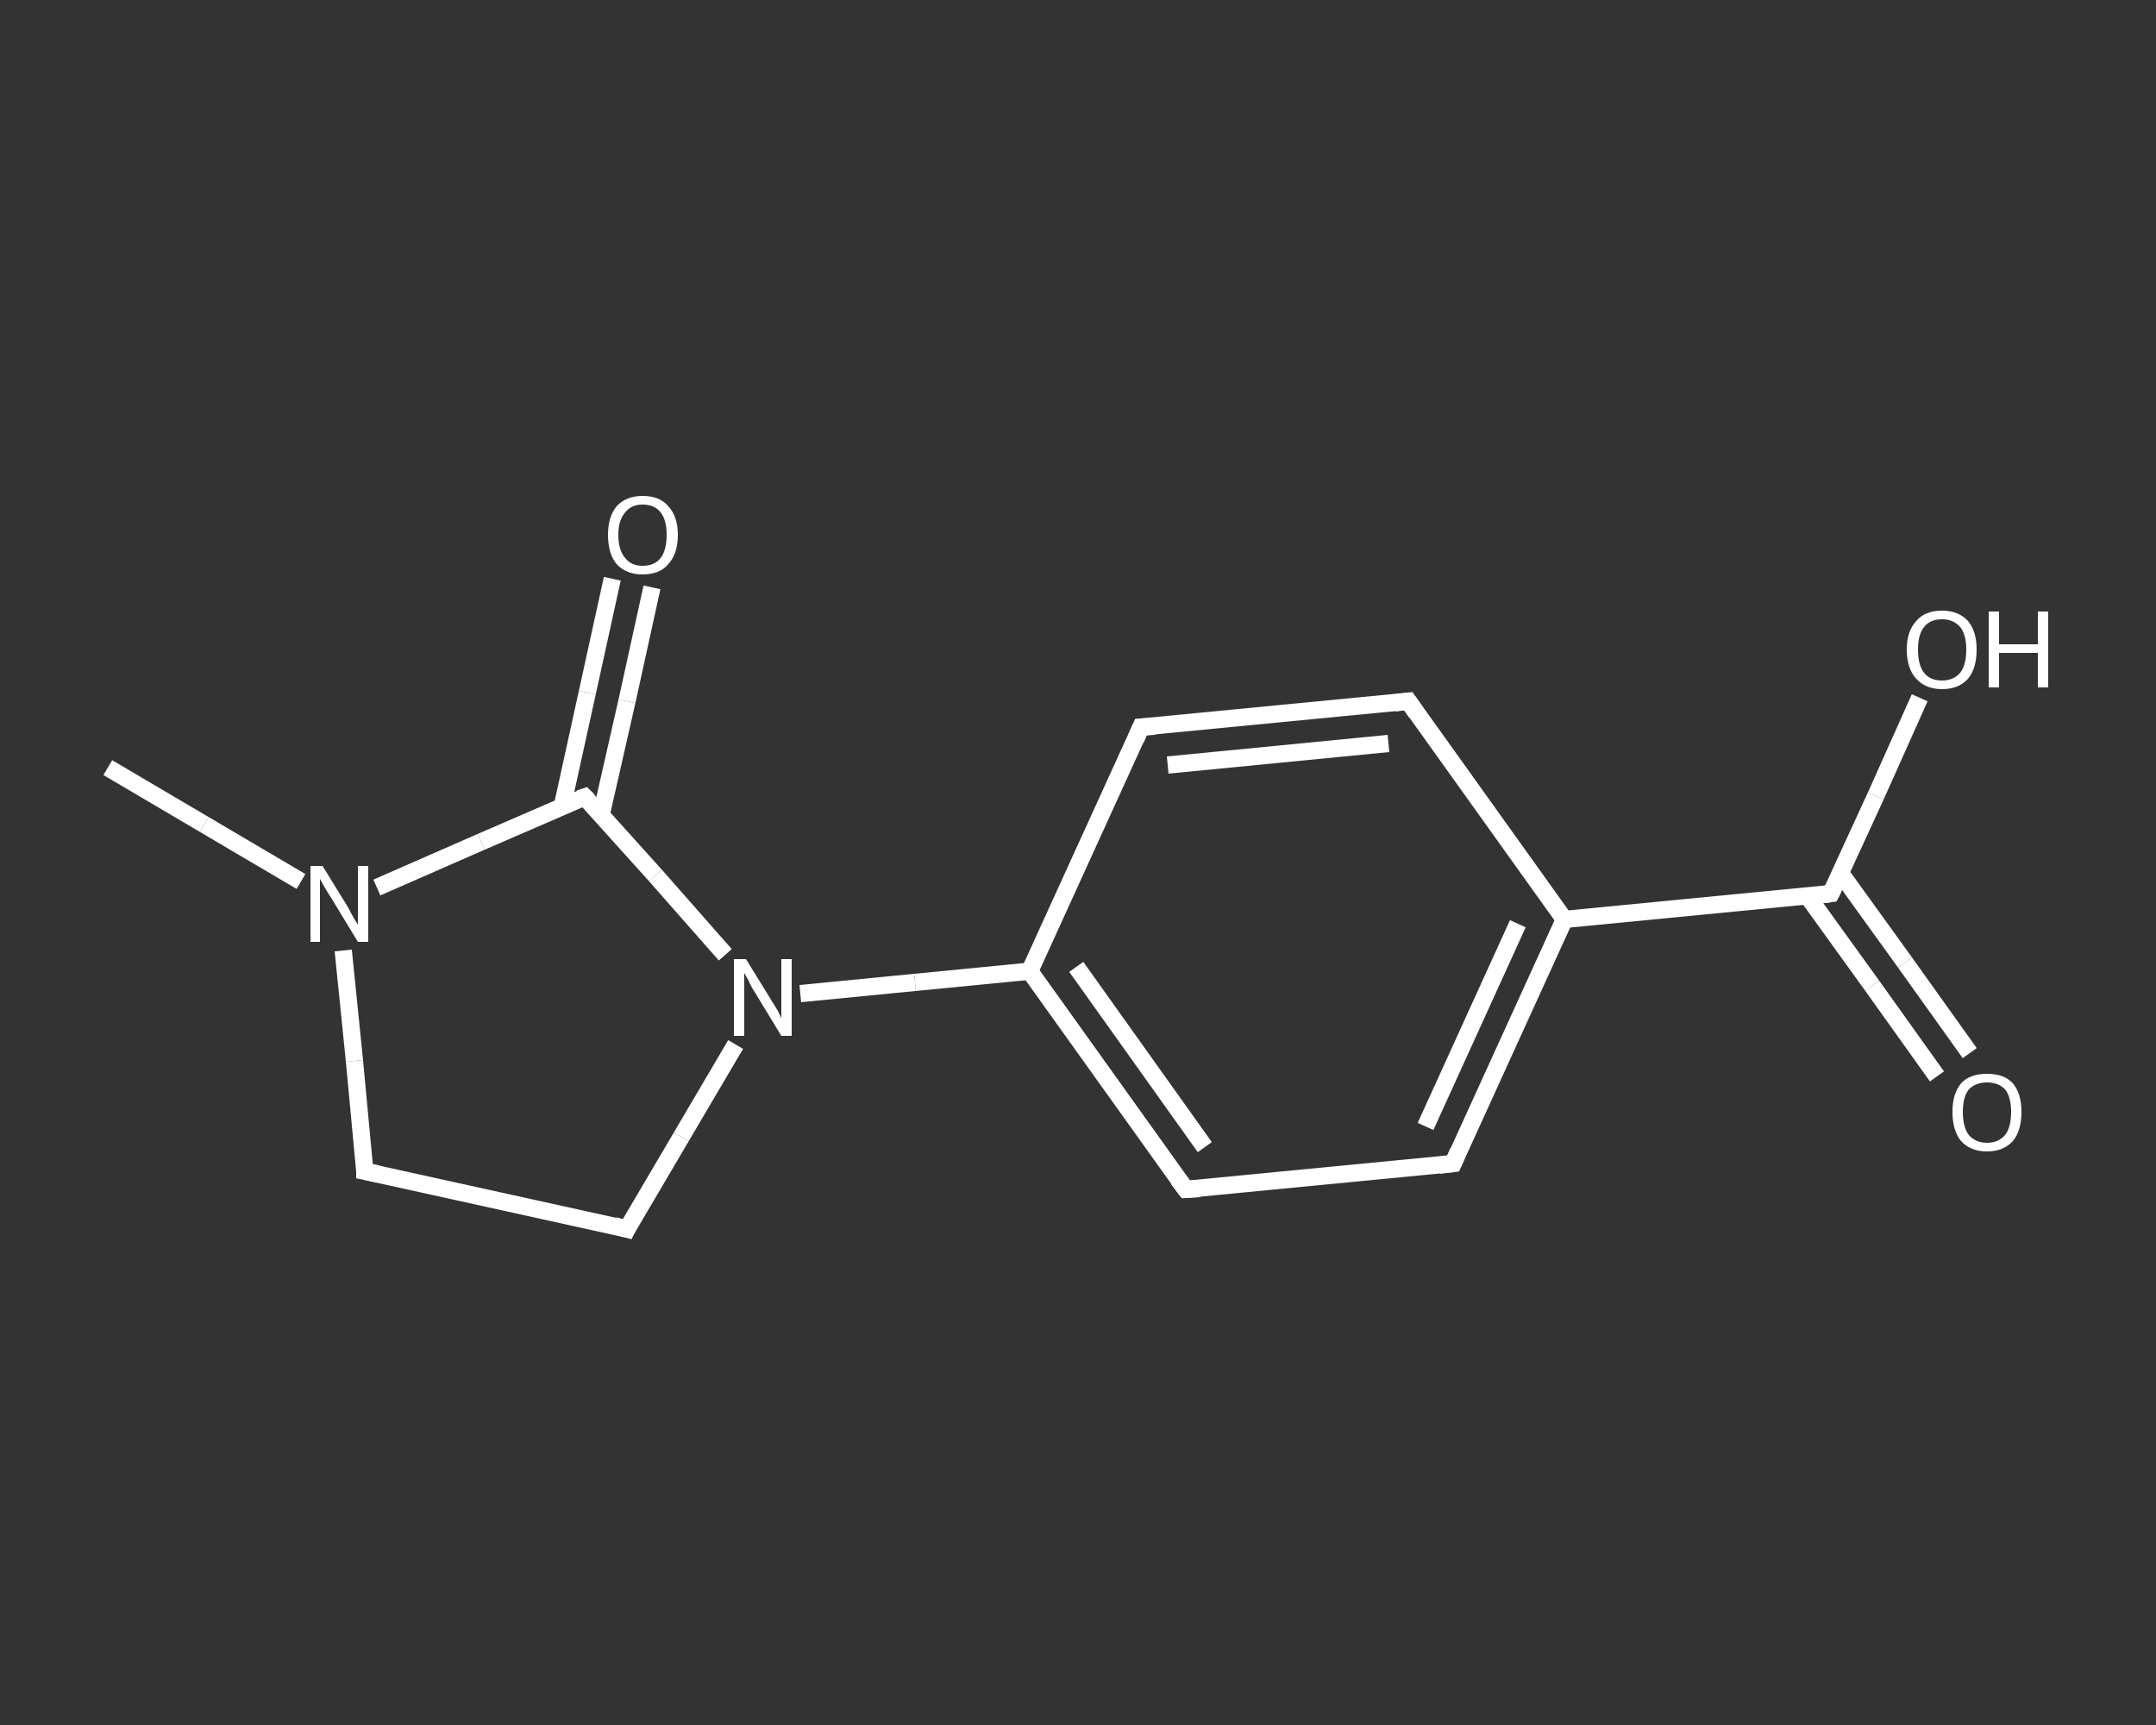 <?xml version='1.0' encoding='iso-8859-1'?>
<svg version='1.1' baseProfile='full'
              xmlns='http://www.w3.org/2000/svg'
                      xmlns:rdkit='http://www.rdkit.org/xml'
                      xmlns:xlink='http://www.w3.org/1999/xlink'
                  xml:space='preserve'
width='250px' height='200px' viewBox='0 0 250 200'>
<rect x="0" y="0" width="250" height="200" fill="#333333" stroke="none"/>
<!-- END OF HEADER -->
<rect style='opacity:1.0;fill:transparent;stroke:none' width='250.0' height='200.0' x='0.0' y='0.0'> </rect>
<path class='bond-0 atom-0 atom-1' d='M 12.5,89.0 L 23.7,95.6' style='fill:none;fill-rule:evenodd;stroke:#FFFFFF;stroke-width:2.0px;stroke-linecap:butt;stroke-linejoin:miter;stroke-opacity:1' />
<path class='bond-0 atom-0 atom-1' d='M 23.7,95.6 L 34.9,102.2' style='fill:none;fill-rule:evenodd;stroke:#FFFFFF;stroke-width:2.0px;stroke-linecap:butt;stroke-linejoin:miter;stroke-opacity:1' />
<path class='bond-1 atom-1 atom-2' d='M 39.8,110.2 L 41.1,123.0' style='fill:none;fill-rule:evenodd;stroke:#FFFFFF;stroke-width:2.0px;stroke-linecap:butt;stroke-linejoin:miter;stroke-opacity:1' />
<path class='bond-1 atom-1 atom-2' d='M 41.1,123.0 L 42.3,135.8' style='fill:none;fill-rule:evenodd;stroke:#FFFFFF;stroke-width:2.0px;stroke-linecap:butt;stroke-linejoin:miter;stroke-opacity:1' />
<path class='bond-2 atom-2 atom-3' d='M 42.3,135.8 L 72.7,142.5' style='fill:none;fill-rule:evenodd;stroke:#FFFFFF;stroke-width:2.0px;stroke-linecap:butt;stroke-linejoin:miter;stroke-opacity:1' />
<path class='bond-3 atom-3 atom-4' d='M 72.7,142.5 L 79.0,131.8' style='fill:none;fill-rule:evenodd;stroke:#FFFFFF;stroke-width:2.0px;stroke-linecap:butt;stroke-linejoin:miter;stroke-opacity:1' />
<path class='bond-3 atom-3 atom-4' d='M 79.0,131.8 L 85.3,121.1' style='fill:none;fill-rule:evenodd;stroke:#FFFFFF;stroke-width:2.0px;stroke-linecap:butt;stroke-linejoin:miter;stroke-opacity:1' />
<path class='bond-4 atom-4 atom-5' d='M 92.8,115.2 L 106.1,113.9' style='fill:none;fill-rule:evenodd;stroke:#FFFFFF;stroke-width:2.0px;stroke-linecap:butt;stroke-linejoin:miter;stroke-opacity:1' />
<path class='bond-4 atom-4 atom-5' d='M 106.1,113.9 L 119.4,112.6' style='fill:none;fill-rule:evenodd;stroke:#FFFFFF;stroke-width:2.0px;stroke-linecap:butt;stroke-linejoin:miter;stroke-opacity:1' />
<path class='bond-5 atom-5 atom-6' d='M 119.4,112.6 L 137.5,137.9' style='fill:none;fill-rule:evenodd;stroke:#FFFFFF;stroke-width:2.0px;stroke-linecap:butt;stroke-linejoin:miter;stroke-opacity:1' />
<path class='bond-5 atom-5 atom-6' d='M 124.8,112.1 L 139.7,133.0' style='fill:none;fill-rule:evenodd;stroke:#FFFFFF;stroke-width:2.0px;stroke-linecap:butt;stroke-linejoin:miter;stroke-opacity:1' />
<path class='bond-6 atom-6 atom-7' d='M 137.5,137.9 L 168.5,134.9' style='fill:none;fill-rule:evenodd;stroke:#FFFFFF;stroke-width:2.0px;stroke-linecap:butt;stroke-linejoin:miter;stroke-opacity:1' />
<path class='bond-7 atom-7 atom-8' d='M 168.5,134.9 L 181.4,106.6' style='fill:none;fill-rule:evenodd;stroke:#FFFFFF;stroke-width:2.0px;stroke-linecap:butt;stroke-linejoin:miter;stroke-opacity:1' />
<path class='bond-7 atom-7 atom-8' d='M 165.3,130.6 L 176.0,107.1' style='fill:none;fill-rule:evenodd;stroke:#FFFFFF;stroke-width:2.0px;stroke-linecap:butt;stroke-linejoin:miter;stroke-opacity:1' />
<path class='bond-8 atom-8 atom-9' d='M 181.4,106.6 L 212.3,103.6' style='fill:none;fill-rule:evenodd;stroke:#FFFFFF;stroke-width:2.0px;stroke-linecap:butt;stroke-linejoin:miter;stroke-opacity:1' />
<path class='bond-9 atom-9 atom-10' d='M 209.6,103.9 L 217.1,114.3' style='fill:none;fill-rule:evenodd;stroke:#FFFFFF;stroke-width:2.0px;stroke-linecap:butt;stroke-linejoin:miter;stroke-opacity:1' />
<path class='bond-9 atom-9 atom-10' d='M 217.1,114.3 L 224.6,124.8' style='fill:none;fill-rule:evenodd;stroke:#FFFFFF;stroke-width:2.0px;stroke-linecap:butt;stroke-linejoin:miter;stroke-opacity:1' />
<path class='bond-9 atom-9 atom-10' d='M 213.4,101.2 L 220.9,111.6' style='fill:none;fill-rule:evenodd;stroke:#FFFFFF;stroke-width:2.0px;stroke-linecap:butt;stroke-linejoin:miter;stroke-opacity:1' />
<path class='bond-9 atom-9 atom-10' d='M 220.9,111.6 L 228.4,122.1' style='fill:none;fill-rule:evenodd;stroke:#FFFFFF;stroke-width:2.0px;stroke-linecap:butt;stroke-linejoin:miter;stroke-opacity:1' />
<path class='bond-10 atom-9 atom-11' d='M 212.3,103.6 L 217.5,92.3' style='fill:none;fill-rule:evenodd;stroke:#FFFFFF;stroke-width:2.0px;stroke-linecap:butt;stroke-linejoin:miter;stroke-opacity:1' />
<path class='bond-10 atom-9 atom-11' d='M 217.5,92.3 L 222.6,80.9' style='fill:none;fill-rule:evenodd;stroke:#FFFFFF;stroke-width:2.0px;stroke-linecap:butt;stroke-linejoin:miter;stroke-opacity:1' />
<path class='bond-11 atom-8 atom-12' d='M 181.4,106.6 L 163.3,81.3' style='fill:none;fill-rule:evenodd;stroke:#FFFFFF;stroke-width:2.0px;stroke-linecap:butt;stroke-linejoin:miter;stroke-opacity:1' />
<path class='bond-12 atom-12 atom-13' d='M 163.3,81.3 L 132.3,84.3' style='fill:none;fill-rule:evenodd;stroke:#FFFFFF;stroke-width:2.0px;stroke-linecap:butt;stroke-linejoin:miter;stroke-opacity:1' />
<path class='bond-12 atom-12 atom-13' d='M 161.0,86.2 L 135.4,88.7' style='fill:none;fill-rule:evenodd;stroke:#FFFFFF;stroke-width:2.0px;stroke-linecap:butt;stroke-linejoin:miter;stroke-opacity:1' />
<path class='bond-13 atom-4 atom-14' d='M 84.1,110.7 L 76.0,101.5' style='fill:none;fill-rule:evenodd;stroke:#FFFFFF;stroke-width:2.0px;stroke-linecap:butt;stroke-linejoin:miter;stroke-opacity:1' />
<path class='bond-13 atom-4 atom-14' d='M 76.0,101.5 L 67.8,92.4' style='fill:none;fill-rule:evenodd;stroke:#FFFFFF;stroke-width:2.0px;stroke-linecap:butt;stroke-linejoin:miter;stroke-opacity:1' />
<path class='bond-14 atom-14 atom-15' d='M 69.7,94.5 L 72.7,81.3' style='fill:none;fill-rule:evenodd;stroke:#FFFFFF;stroke-width:2.0px;stroke-linecap:butt;stroke-linejoin:miter;stroke-opacity:1' />
<path class='bond-14 atom-14 atom-15' d='M 72.7,81.3 L 75.6,68.1' style='fill:none;fill-rule:evenodd;stroke:#FFFFFF;stroke-width:2.0px;stroke-linecap:butt;stroke-linejoin:miter;stroke-opacity:1' />
<path class='bond-14 atom-14 atom-15' d='M 65.2,93.5 L 68.1,80.3' style='fill:none;fill-rule:evenodd;stroke:#FFFFFF;stroke-width:2.0px;stroke-linecap:butt;stroke-linejoin:miter;stroke-opacity:1' />
<path class='bond-14 atom-14 atom-15' d='M 68.1,80.3 L 71.0,67.1' style='fill:none;fill-rule:evenodd;stroke:#FFFFFF;stroke-width:2.0px;stroke-linecap:butt;stroke-linejoin:miter;stroke-opacity:1' />
<path class='bond-15 atom-14 atom-1' d='M 67.8,92.4 L 55.8,97.6' style='fill:none;fill-rule:evenodd;stroke:#FFFFFF;stroke-width:2.0px;stroke-linecap:butt;stroke-linejoin:miter;stroke-opacity:1' />
<path class='bond-15 atom-14 atom-1' d='M 55.8,97.6 L 43.7,102.9' style='fill:none;fill-rule:evenodd;stroke:#FFFFFF;stroke-width:2.0px;stroke-linecap:butt;stroke-linejoin:miter;stroke-opacity:1' />
<path class='bond-16 atom-13 atom-5' d='M 132.3,84.3 L 119.4,112.6' style='fill:none;fill-rule:evenodd;stroke:#FFFFFF;stroke-width:2.0px;stroke-linecap:butt;stroke-linejoin:miter;stroke-opacity:1' />
<path d='M 42.3,135.1 L 42.3,135.8 L 43.8,136.1' style='fill:none;stroke:#FFFFFF;stroke-width:2.0px;stroke-linecap:butt;stroke-linejoin:miter;stroke-opacity:1;' />
<path d='M 71.2,142.1 L 72.7,142.5 L 73.0,141.9' style='fill:none;stroke:#FFFFFF;stroke-width:2.0px;stroke-linecap:butt;stroke-linejoin:miter;stroke-opacity:1;' />
<path d='M 136.6,136.7 L 137.5,137.9 L 139.1,137.8' style='fill:none;stroke:#FFFFFF;stroke-width:2.0px;stroke-linecap:butt;stroke-linejoin:miter;stroke-opacity:1;' />
<path d='M 166.9,135.1 L 168.5,134.9 L 169.1,133.5' style='fill:none;stroke:#FFFFFF;stroke-width:2.0px;stroke-linecap:butt;stroke-linejoin:miter;stroke-opacity:1;' />
<path d='M 210.8,103.8 L 212.3,103.6 L 212.6,103.0' style='fill:none;stroke:#FFFFFF;stroke-width:2.0px;stroke-linecap:butt;stroke-linejoin:miter;stroke-opacity:1;' />
<path d='M 164.2,82.6 L 163.3,81.3 L 161.7,81.5' style='fill:none;stroke:#FFFFFF;stroke-width:2.0px;stroke-linecap:butt;stroke-linejoin:miter;stroke-opacity:1;' />
<path d='M 133.9,84.2 L 132.3,84.3 L 131.7,85.7' style='fill:none;stroke:#FFFFFF;stroke-width:2.0px;stroke-linecap:butt;stroke-linejoin:miter;stroke-opacity:1;' />
<path d='M 68.2,92.8 L 67.8,92.4 L 67.2,92.6' style='fill:none;stroke:#FFFFFF;stroke-width:2.0px;stroke-linecap:butt;stroke-linejoin:miter;stroke-opacity:1;' />
<path class='atom-1' d='M 37.4 100.4
L 40.3 105.1
Q 40.5 105.5, 41.0 106.4
Q 41.5 107.2, 41.5 107.2
L 41.5 100.4
L 42.7 100.4
L 42.7 109.2
L 41.5 109.2
L 38.4 104.1
Q 38.0 103.5, 37.6 102.8
Q 37.2 102.1, 37.1 101.9
L 37.1 109.2
L 36.0 109.2
L 36.0 100.4
L 37.4 100.4
' fill='#FFFFFF'/>
<path class='atom-4' d='M 86.5 111.2
L 89.4 115.9
Q 89.7 116.4, 90.2 117.2
Q 90.6 118.0, 90.6 118.1
L 90.6 111.2
L 91.8 111.2
L 91.8 120.1
L 90.6 120.1
L 87.5 115.0
Q 87.1 114.4, 86.8 113.7
Q 86.4 113.0, 86.3 112.8
L 86.3 120.1
L 85.1 120.1
L 85.1 111.2
L 86.5 111.2
' fill='#FFFFFF'/>
<path class='atom-10' d='M 226.4 128.9
Q 226.4 126.8, 227.4 125.6
Q 228.4 124.5, 230.4 124.5
Q 232.4 124.5, 233.4 125.6
Q 234.4 126.8, 234.4 128.9
Q 234.4 131.1, 233.4 132.3
Q 232.3 133.5, 230.4 133.5
Q 228.5 133.5, 227.4 132.3
Q 226.4 131.1, 226.4 128.9
M 230.4 132.5
Q 231.7 132.5, 232.5 131.6
Q 233.2 130.7, 233.2 128.9
Q 233.2 127.2, 232.5 126.3
Q 231.7 125.5, 230.4 125.5
Q 229.1 125.5, 228.3 126.3
Q 227.6 127.2, 227.6 128.9
Q 227.6 130.7, 228.3 131.6
Q 229.1 132.5, 230.4 132.5
' fill='#FFFFFF'/>
<path class='atom-11' d='M 221.1 75.3
Q 221.1 73.2, 222.2 72.0
Q 223.2 70.8, 225.2 70.8
Q 227.1 70.8, 228.2 72.0
Q 229.2 73.2, 229.2 75.3
Q 229.2 77.5, 228.2 78.7
Q 227.1 79.9, 225.2 79.9
Q 223.3 79.9, 222.2 78.7
Q 221.1 77.5, 221.1 75.3
M 225.2 78.9
Q 226.5 78.9, 227.3 78.0
Q 228.0 77.1, 228.0 75.3
Q 228.0 73.6, 227.3 72.7
Q 226.5 71.8, 225.2 71.8
Q 223.8 71.8, 223.1 72.7
Q 222.4 73.6, 222.4 75.3
Q 222.4 77.1, 223.1 78.0
Q 223.8 78.9, 225.2 78.9
' fill='#FFFFFF'/>
<path class='atom-11' d='M 230.6 70.9
L 231.8 70.9
L 231.8 74.7
L 236.3 74.7
L 236.3 70.9
L 237.5 70.9
L 237.5 79.7
L 236.3 79.7
L 236.3 75.7
L 231.8 75.7
L 231.8 79.7
L 230.6 79.7
L 230.6 70.9
' fill='#FFFFFF'/>
<path class='atom-15' d='M 70.5 62.0
Q 70.5 59.9, 71.5 58.7
Q 72.6 57.5, 74.5 57.5
Q 76.5 57.5, 77.5 58.7
Q 78.6 59.9, 78.6 62.0
Q 78.6 64.2, 77.5 65.4
Q 76.5 66.6, 74.5 66.6
Q 72.6 66.6, 71.5 65.4
Q 70.5 64.2, 70.5 62.0
M 74.5 65.6
Q 75.9 65.6, 76.6 64.7
Q 77.3 63.8, 77.3 62.0
Q 77.3 60.3, 76.6 59.4
Q 75.9 58.5, 74.5 58.5
Q 73.2 58.5, 72.5 59.4
Q 71.7 60.3, 71.7 62.0
Q 71.7 63.8, 72.5 64.7
Q 73.2 65.6, 74.5 65.6
' fill='#FFFFFF'/>
</svg>
